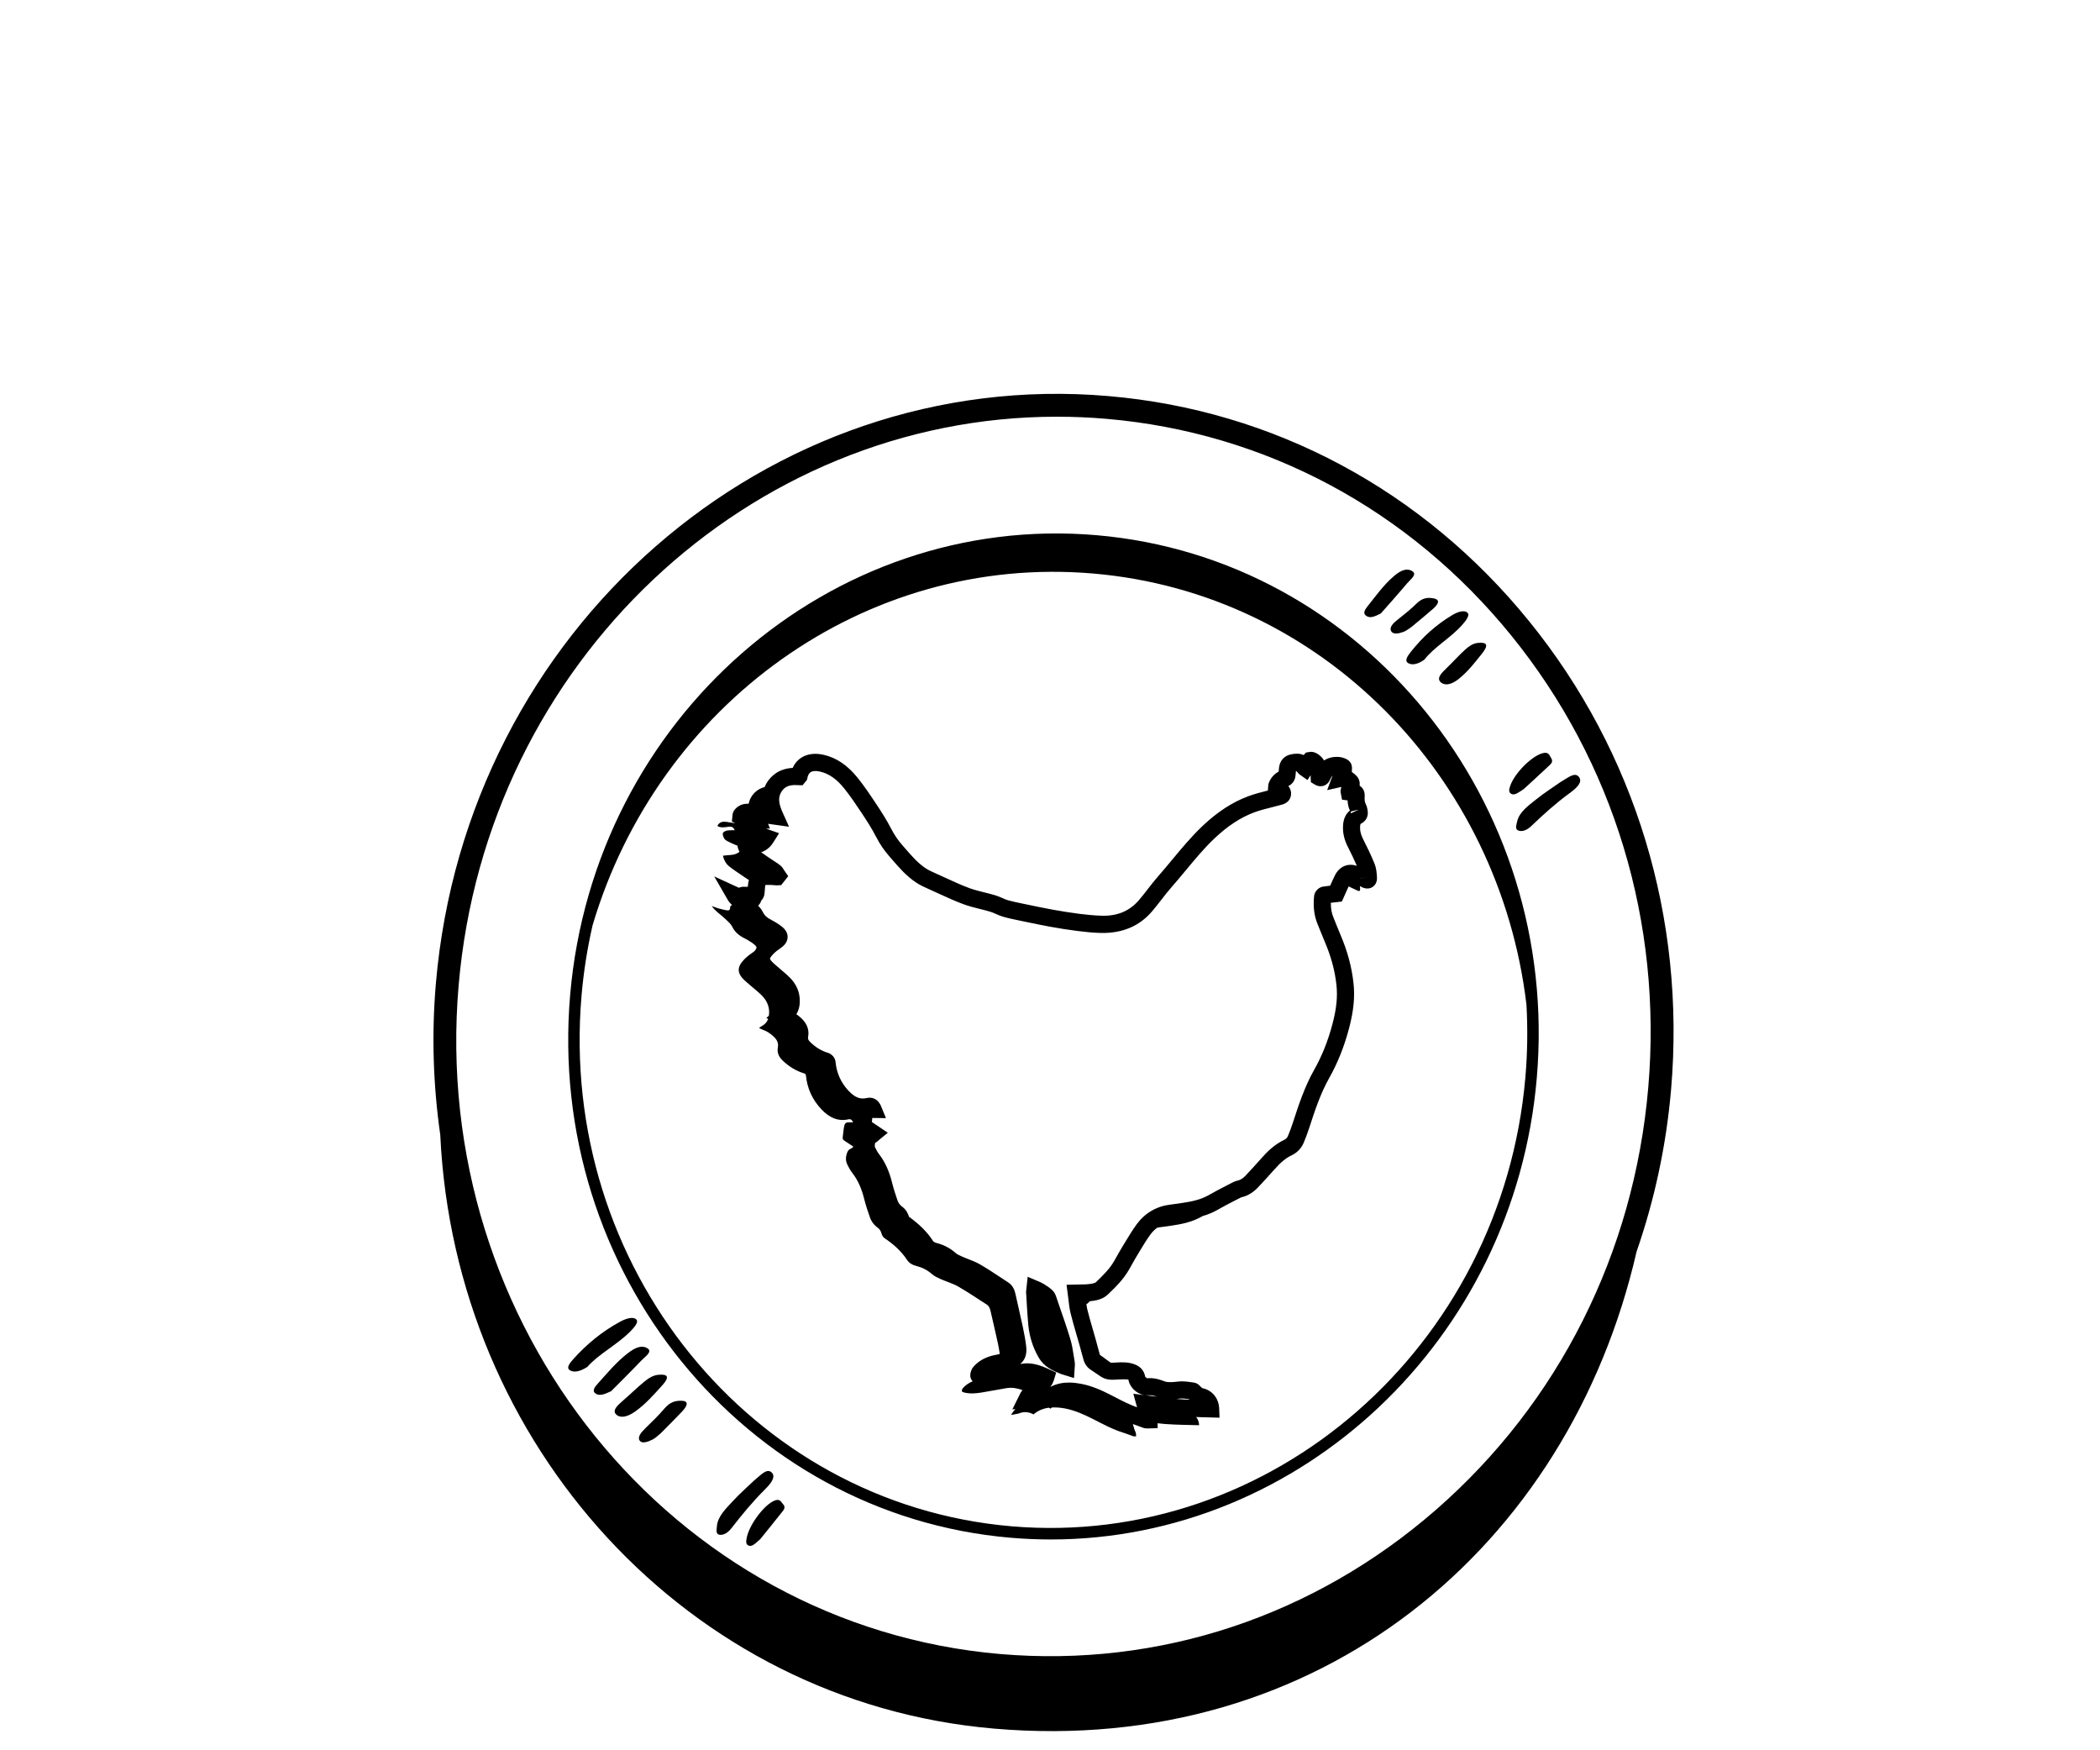 <?xml version="1.0" encoding="utf-8"?>
<!-- Generator: Adobe Illustrator 26.1.0, SVG Export Plug-In . SVG Version: 6.00 Build 0)  -->
<svg version="1.1" id="Layer_3" xmlns="http://www.w3.org/2000/svg" xmlns:xlink="http://www.w3.org/1999/xlink" x="0px" y="0px"
	 viewBox="0 0 600 500" style="enable-background:new 0 0 600 500;" xml:space="preserve">
<g>
	<path d="M436.93,177.51c-30.35-37.45-73.04-60.31-120.2-64.36c-97.34-8.42-183.52,66.88-192.19,167.76
		c-1.27,14.76-0.76,29.25,1.25,43.28c4.13,88.49,70.66,162.09,158.2,169.62c92.8,7.98,164.18-51.71,183.6-136.25
		c5.12-14.76,8.48-30.28,9.86-46.3C481.65,262.42,467.26,214.92,436.93,177.51z M131.04,281.46
		c7.94-92.33,83.16-162.42,170.91-162.42c4.7,0,9.45,0.2,14.21,0.61c45.38,3.9,86.46,25.91,115.69,61.97
		c29.26,36.09,43.13,81.93,39.08,129.08c-4.05,47.15-25.56,89.94-60.55,120.51c-34.96,30.53-79.21,45.18-124.57,41.3
		C192.1,464.44,122.68,378.74,131.04,281.46z"/>
	<path d="M288.67,439.28c3.88,0.33,7.73,0.5,11.56,0.5c71.3,0,132.41-56.88,138.85-131.81c6.79-78.96-49.63-148.53-125.77-155.08
		c-76.07-6.55-143.61,52.35-150.41,131.32C156.11,363.16,212.53,432.72,288.67,439.28z M166.15,284.48
		c0.59-6.9,1.66-13.64,3.17-20.19c18.64-62.82,77.49-106.09,143.05-100.45c65.48,5.63,116.03,58.19,123.76,123.16
		c0.38,6.79,0.3,13.69-0.3,20.67c-6.64,77.16-72.58,134.7-146.87,128.34C214.6,429.62,159.52,361.64,166.15,284.48z"/>
	<path d="M181.85,376.98c-0.8-0.91-2.73-0.46-4.63,0.57c-5.21,2.81-9.54,6.41-13.32,10.59c-1.17,1.29-2.23,2.64-1.01,3.34
		c1.05,0.6,2.67,0.44,4.9-0.98c3.18-3.66,8.36-6.22,12.19-10.04C181.19,379.24,182.51,377.73,181.85,376.98z"/>
	<path d="M184.98,385.16c-1.45-0.93-3.28-0.38-5.51,1.34c-3.43,2.63-5.89,5.69-8.59,8.66c-1.04,1.14-1.82,2.21-0.66,2.97
		c1.12,0.73,2.53,0.16,4.39-0.71c2.76-2.78,5.76-5.74,8.63-8.76C184.28,387.56,186.54,386.16,184.98,385.16z"/>
	<path d="M189.18,395.79c2.17-2.39,1.76-3.33-1.13-3.05c-1.54,0.15-2.84,1.04-3.98,1.97c-2.06,1.68-3.91,3.54-5.92,5.26
		c-1.77,1.52-3.48,3.06-1.92,4.26c1.25,0.96,3.19,0.44,5.22-0.98C184.51,401.06,186.81,398.4,189.18,395.79z"/>
	<path d="M194.58,400.15c-1.63-0.01-3.13,0.33-4.77,2.26c-1.64,1.92-3.51,3.74-5.36,5.53c-1.35,1.3-2.4,2.65-1.65,3.64
		c0.68,0.89,2.31,0.34,3.73-0.39c0.83-0.43,1.62-1.26,2.29-1.79c2.11-2.15,4.14-4.13,6.07-6.18
		C196.68,401.29,196.68,400.15,194.58,400.15z"/>
	<path d="M403.11,186.19c-1.01,1.28-1.92,2.61-0.72,3.27c1.04,0.57,2.57,0.4,4.57-1.01c2.75-3.61,7.48-6.17,10.82-9.95
		c1.07-1.21,2.22-2.69,1.54-3.42c-0.82-0.88-2.62-0.42-4.35,0.61C410.23,178.5,406.39,182.06,403.11,186.19z"/>
	<path d="M394.54,175.23c2.41-2.75,5.04-5.67,7.54-8.65c0.91-1.08,2.95-2.48,1.39-3.44c-1.44-0.89-3.14-0.33-5.13,1.37
		c-3.06,2.61-5.16,5.63-7.51,8.56c-0.9,1.12-1.57,2.18-0.41,2.91C391.55,176.68,392.84,176.11,394.54,175.23z"/>
	<path d="M413.32,190.85c-1.57,1.5-3.07,3.03-1.51,4.19c1.26,0.93,3.06,0.39,4.88-1.02c2.75-2.18,4.74-4.8,6.79-7.38
		c1.88-2.36,1.43-3.27-1.3-2.97c-1.45,0.16-2.62,1.05-3.63,1.97C416.72,187.3,415.1,189.14,413.32,190.85z"/>
	<path d="M397.5,180.35c0.59,0.96,2.17,0.65,3.57,0.13c0.82-0.31,1.61-1,2.28-1.43c2.13-1.79,4.17-3.44,6.13-5.16
		c1.82-1.61,1.89-2.71-0.1-3c-1.54-0.23-2.99-0.11-4.67,1.54c-1.67,1.64-3.56,3.15-5.42,4.62
		C397.92,178.12,396.85,179.28,397.5,180.35z"/>
	<path d="M433.46,234.72c-0.21,0.99-0.74,2.25,0.5,2.59c1.22,0.33,2.48-0.31,3.59-1.37c3.44-3.29,6.95-6.47,10.89-9.35
		c1.51-1.1,3.93-2.99,2.72-4.6c-1.22-1.63-3.29,0.29-5.35,1.45c-2.07,1.46-4.56,3.04-6.83,4.86
		C436.68,230.14,434.05,231.98,433.46,234.72z"/>
	<path d="M220.5,420.66c-1.43-1.39-3.19,0.82-5.06,2.29c-1.84,1.76-4.07,3.72-6.05,5.86c-2.02,2.19-4.36,4.42-4.56,7.19
		c-0.07,1-0.42,2.32,0.85,2.44c1.25,0.12,2.4-0.71,3.34-1.93c2.94-3.77,5.95-7.46,9.43-10.92
		C219.78,424.28,221.91,422.04,220.5,420.66z"/>
	<path d="M220.88,428.87c-2.92,1.49-6.86,6.86-7.55,10.5c-0.18,0.97-0.28,1.83,0.58,2.16c0.96,0.37,1.79-0.5,3.32-1.86
		c1.77-2.2,4.14-5.1,6.45-8.03c1-1.27,0.12-1.79-0.34-2.43C222.84,428.49,222.26,428.16,220.88,428.87z"/>
	<path d="M431.76,226.76c0.9,0.53,1.84-0.2,3.56-1.31c2.07-1.9,4.82-4.41,7.53-6.96c1.17-1.1,0.37-1.77,0.01-2.49
		c-0.4-0.8-0.93-1.22-2.4-0.75c-3.1,1.01-7.77,5.72-8.97,9.25C431.17,225.44,430.95,226.29,431.76,226.76z"/>
	<path d="M209.21,264.73c0.79,1.63,2.06,2.59,3.57,3.35c0.71,0.36,1.41,0.77,2.07,1.23c0.88,0.61,1.3,1.04,1.32,1.46
		c-0.17,0.27-0.34,0.54-0.47,0.81c-0.24,0.22-0.53,0.45-0.94,0.73c-1.01,0.68-1.98,1.52-2.75,2.47c-1.36,1.68-1.24,3.22,0.24,4.79
		c0.62,0.66,1.33,1.22,2.01,1.82c1.04,0.91,2.13,1.76,3.13,2.71c1.22,1.16,2.11,2.54,2.32,4.28c0.08,0.63,0.05,1.22-0.03,1.78
		l-0.72,0.64l0.52,0.28c-0.31,0.84-0.9,1.56-1.91,2.09c-0.22,0.11-0.41,0.29-0.7,0.49c0.42,0.2,0.72,0.39,1.05,0.5
		c1.21,0.41,2.23,1.12,3.16,1.99c0.88,0.83,1.39,1.79,1.17,3.02c-0.29,1.55,0.27,2.73,1.33,3.76c1.8,1.73,3.85,3.01,6.23,3.72
		c0.18,0.05,0.43,0.3,0.44,0.48c0.36,3.83,1.9,7.11,4.5,9.83c2.09,2.19,4.56,3.5,7.7,2.79c0.62-0.14,1.01,0.21,1.28,0.87
		c-0.37-0.01-0.67-0.01-0.97-0.01c-1.04-0.02-1.38,0.18-1.59,1.23c-0.2,0.99-0.24,2.02-0.39,3.02c-0.06,0.44,0.05,0.72,0.42,0.96
		c0.87,0.55,1.72,1.13,2.64,1.75c-0.25,0.2-0.44,0.45-0.69,0.54c-0.86,0.31-1.12,1.06-1.32,1.84c-0.25,0.97-0.16,1.94,0.3,2.82
		c0.41,0.79,0.82,1.59,1.37,2.28c1.73,2.19,2.72,4.71,3.4,7.41c0.45,1.79,1.03,3.56,1.65,5.3c0.44,1.24,1.22,2.25,2.32,3.03
		c0.46,0.32,0.81,0.95,0.97,1.51c0.18,0.62,0.43,1.11,0.95,1.45c2.48,1.67,4.7,3.62,6.38,6.18c0.6,0.9,1.5,1.43,2.56,1.69
		c1.7,0.42,3.21,1.17,4.56,2.36c0.71,0.63,1.63,1.04,2.51,1.43c1.66,0.74,3.45,1.23,5.01,2.13c2.77,1.59,5.42,3.41,8.12,5.13
		c0.68,0.43,0.92,1.12,1.09,1.87c0.71,3.13,1.46,6.24,2.13,9.37c0.2,0.94,0.34,1.9,0.51,2.86c-0.26,0.06-0.51,0.16-0.77,0.2
		c-1.88,0.32-4.63,1.03-6.75,3.46c-0.71,0.81-0.88,1.79-0.92,2.32c-0.05,0.7,0.21,1.34,0.67,1.85c-1.02,0.43-1.97,1.03-2.77,1.93
		c-0.2,0.22-0.3,0.58-0.33,0.88c-0.01,0.1,0.36,0.28,0.58,0.35c1.68,0.46,3.38,0.31,5.06,0.04c2.38-0.39,4.74-0.85,7.12-1.25
		c1.62-0.27,3.12,0.03,4.58,0.54c-0.16,0.23-0.32,0.46-0.51,0.74l-2.38,4.79l0.86-0.11c-0.37,0.41-0.68,0.86-1,1.31
		c-0.08,0.12-0.16,0.25-0.22,0.36c0.18-0.02,0.27-0.03,0.44-0.05c0.18-0.03,1.19-0.21,1.51-0.28c0.14-0.03,0.27-0.07,0.4-0.12
		c1.21-0.47,2.63-0.48,4.06,0.32c0,0,0.15-0.14,0.36-0.3c1.26-0.95,2.6-1.42,3.98-1.62l0.57,0.27l0.33-0.33
		c1.23-0.06,2.48,0.04,3.75,0.28c2.83,0.55,5.44,1.72,8,3.02c2.89,1.47,5.74,3.03,8.86,3.97c0.86,0.26,1.68,0.63,2.53,0.91
		c0.29,0.09,0.62,0.05,0.93,0.07c-0.02-0.32,0.01-0.66-0.07-0.96c-0.11-0.39-0.33-0.75-0.45-1.14c-0.14-0.48-0.27-0.95-0.4-1.43
		c0.18,0.06,0.34,0.15,0.52,0.2c0.39,0.12,0.77,0.27,1.16,0.42c0.42,0.16,0.84,0.32,1.26,0.47c0.55,0.18,1.05,0.18,1.49,0.18
		l2.65-0.1l-0.01-1.39c0.74,0.08,1.49,0.18,2.23,0.23c3.2,0.24,6.42,0.24,9.63,0.34c-0.04-0.94-0.35-1.74-0.86-2.35
		c0.41,0.01,0.83,0.04,1.24,0.05l5.45,0.15l-0.1-2.63c-0.12-2.94-2.02-5.22-4.71-5.78c-0.16-0.07-0.3-0.19-0.5-0.34
		c-0.28-0.34-0.92-1.14-2.07-1.29l-0.56-0.08c-1.23-0.18-2.59-0.38-4.05-0.19c-0.79,0.1-2.66,0.33-3.69-0.06
		c-1.76-0.68-3.07-1.04-4.98-0.9c-0.18-0.04-0.53-0.34-0.58-0.42c-0.19-1.15-0.84-2.69-2.88-3.5c-1.79-0.71-3.57-0.7-5.65-0.56
		c-0.77,0.06-1.24,0.09-1.46-0.06l-2.96-2.15c-0.39-1.52-0.81-3.02-1.23-4.53l-0.8-2.8c-0.55-1.9-1.11-3.79-1.58-5.71
		c-0.12-0.47-0.17-0.96-0.24-1.44c0.13-0.09,0.28-0.13,0.4-0.25c0.19-0.18,0.35-0.39,0.53-0.57c1.53-0.17,3.61-0.41,5.22-1.95
		c2.37-2.26,4.46-4.36,6.04-7.11l0.83-1.47c0.5-0.9,1.01-1.8,1.54-2.67l0.79-1.31c0.95-1.58,1.9-3.16,2.99-4.63
		c0.55-0.74,1.18-1.33,1.84-1.84c0.19-0.03,0.35-0.11,0.54-0.13c1.1-0.12,2.2-0.3,3.3-0.45c3.05-0.43,6.05-1.02,8.81-2.57
		c0.14-0.08,0.28-0.14,0.42-0.22c1.4-0.42,2.79-0.95,4.13-1.72c1.56-0.9,3.16-1.72,4.75-2.55l2.07-1.06
		c1.78-0.39,3.38-1.33,4.76-2.78c1.61-1.69,3.19-3.43,4.75-5.19c1.79-2.03,3.32-3.29,4.97-4.07c1.58-0.75,2.77-2.02,3.44-3.65
		c0.54-1.32,1.05-2.64,1.49-3.99c1.58-4.86,3.21-9.88,5.72-14.33c2.47-4.39,4.36-9.11,5.75-14.42c1.27-4.87,1.66-8.78,1.24-12.7
		c-0.49-4.62-1.72-9.21-3.78-14.01c-0.37-0.86-0.72-1.72-1.06-2.59l-0.89-2.21c-0.53-1.25-0.77-2.62-0.75-4.21
		c0.33-0.04,0.66-0.08,0.98-0.11l2.17-0.25l1.17-2.63c0.25-0.57,0.51-1.13,0.77-1.69c0.8,0.36,1.6,0.75,2.39,1.14
		c0.66,0.32,0.93,0.24,0.89-0.5c-0.01-0.24-0.05-0.48-0.07-0.72l0.48,0.25c1.48,0.74,2.54,0.39,3.16-0.02
		c0.51-0.34,1.34-1.15,1.24-2.81c-0.08-1.32-0.19-2.61-0.7-3.85c-0.98-2.38-2.09-4.71-3.26-7c-0.59-1.17-0.87-2.18-0.87-3.19
		c0-0.94,0.15-1.16,0.18-1.17c1.65-0.82,2.35-2.32,1.91-4.23c-0.06-0.32-0.15-0.81-0.43-1.34c-0.31-0.56-0.41-1.27-0.34-2.37
		c0.07-1.28-0.48-2.36-1.44-2.96c0.1-0.82-0.02-1.81-0.83-2.73c-0.37-0.42-0.86-0.83-1.41-1.2c0.07-0.67,0.05-1.27,0.04-1.41
		l-0.11-0.61c-0.43-1.36-1.74-1.85-2.7-2.11c-0.63-0.16-1.33-0.21-2.15-0.15c-0.92,0.07-1.99,0.33-3.01,0.99
		c-0.21-0.36-0.48-0.72-0.82-1.05c-0.72-0.69-1.72-1.43-3.01-1.41l-1.36,0.21l-0.63,0.72c-1.3-0.6-2.68-0.37-3.38-0.25
		c-2.1,0.34-3.44,1.77-3.67,3.9l-0.1,1.07c-1.43,0.78-2.45,2.02-2.94,3.62l-0.14,1.79l0,0c-1.85,0.47-3.77,0.95-5.65,1.65
		c-4.5,1.68-8.74,4.44-12.98,8.44c-3.17,3-5.96,6.36-8.65,9.6c-1.34,1.61-2.67,3.22-4.05,4.79c-1.05,1.19-2.02,2.44-3,3.7
		c-0.83,1.07-1.66,2.15-2.55,3.18c-2.65,3.08-6.2,4.55-10.64,4.4c-2.27-0.06-4.53-0.31-6.44-0.55c-2.52-0.32-5.03-0.73-7.53-1.18
		c-2.31-0.42-4.61-0.9-6.91-1.38l-1.89-0.39c-1.35-0.28-2.7-0.55-4.02-0.93c-0.52-0.15-1.02-0.38-1.52-0.6
		c-0.68-0.3-1.36-0.59-2.06-0.8c-1.03-0.31-2.07-0.57-3.11-0.83c-1.44-0.36-2.88-0.71-4.27-1.22c-2.27-0.84-4.48-1.85-6.69-2.87
		l-2.84-1.29c-1.1-0.49-2.14-0.95-3.01-1.53c-2.19-1.46-3.97-3.52-5.86-5.7l-0.91-1.05c-1.14-1.31-2.16-2.81-3.01-4.46
		c-1.32-2.56-2.85-4.94-4.32-7.15c-1.7-2.57-3.38-5.07-5.28-7.44c-2.88-3.59-6.04-5.74-9.67-6.58c-2.48-0.58-4.7-0.3-6.42,0.79
		c-0.81,0.51-1.79,1.4-2.49,2.94c-4.04,0.2-6.26,2.38-7.44,4.31c-0.23,0.38-0.39,0.77-0.56,1.15c-1.5,0.41-2.84,1.24-3.81,2.81
		c-0.4,0.65-0.62,1.3-0.77,1.96c-2.37-0.12-3.68,1.18-4.23,2.05l-0.34,0.78l-0.22,2.24l0.98,0.51c-0.85-0.13-1.7-0.27-2.55-0.4
		c-0.99-0.15-1.88,0.02-2.48,0.95c-0.01,0.1-0.02,0.19-0.02,0.29c1.02,0.52,2.07,0.3,3.12,0.16c0.95-0.12,1.43,0.15,1.75,0.98
		c-0.76,0.03-1.52-0.02-2.24,0.12c-0.43,0.09-1.06,0.41-1.14,0.75c-0.11,0.45,0.15,1.05,0.39,1.5c0.18,0.33,0.57,0.59,0.92,0.77
		c0.77,0.4,1.57,0.77,2.38,1.1c0.15,0.06,0.31,0.11,0.46,0.16l0.12,0.54c0.1,0.46,0.32,0.83,0.48,1.25
		c-0.71,0.55-1.54,0.84-2.51,0.89c-0.72,0.03-1.43,0.13-2.21,0.21c0.29,1.33,0.9,2.36,1.82,3.08c1.35,1.07,2.82,2,4.24,2.98
		c0.45,0.31,0.9,0.61,1.36,0.9c-0.13,0.43-0.23,0.9-0.27,1.41l-0.04,0.51c-0.42-0.01-0.84-0.02-1.25-0.01
		c-0.52,0.01-0.94,0.12-1.31,0.28c-0.01-0.01-0.03-0.01-0.05-0.02l-7-3.21l3.86,6.67c0.32,0.55,0.76,1.05,1.24,1.53
		c-0.08,0.05-0.16,0.11-0.3,0.13c-0.12,0.02-0.26,0.36-0.25,0.55c0.02,0.76-0.4,0.9-1,0.8c-1.19-0.2-3.13-0.73-4.25-1.24
		c0.77,1.31,2.89,2.71,3.98,3.8C208,263.25,208.8,263.9,209.21,264.73z M337.09,399.53c0.75-0.09,1.63,0.03,2.58,0.16
		c0.05,0.05,0.1,0.1,0.16,0.16c-1.05-0.03-2.09-0.08-3.14-0.17c-0.19-0.01-0.39-0.03-0.58-0.04
		C336.44,399.61,336.77,399.57,337.09,399.53z M388.54,250.84l2.45-0.14l-2.45,0.16C388.54,250.85,388.54,250.85,388.54,250.84z
		 M383.58,251.16L383.58,251.16L383.58,251.16C383.58,251.16,383.58,251.16,383.58,251.16z M386,231.81l2.23-0.54l-2.28,1.08
		C385.92,232.19,385.94,232,386,231.81z M224.09,248.68c-0.25-0.43-0.59-1.01-1.19-1.5c-0.51-0.42-1.07-0.77-1.63-1.13l-1.76-1.17
		c-0.69-0.47-1.37-0.93-2.04-1.42c1.44-0.48,2.61-1.43,3.49-2.84l1.64-2.6l-3.62-1.26c-0.03-0.01-0.07-0.02-0.1-0.03l1.1-0.05
		l-0.52-1.35l5.98,0.84l-1.82-4.05c-1.22-2.7-1.32-4.36-0.38-5.89c0.64-1.05,1.74-2.19,4.71-1.94l1.35,0.04l1.26-1.54l0.13-0.59
		c0.17-0.8,0.49-1.35,0.93-1.63c0.58-0.36,1.53-0.42,2.69-0.15c2.55,0.59,4.75,2.13,6.94,4.87c1.77,2.21,3.38,4.61,5.02,7.08
		c1.39,2.1,2.84,4.34,4.04,6.68c1.03,2.01,2.27,3.84,3.68,5.45l0.89,1.03c2.02,2.33,4.1,4.75,6.85,6.57
		c1.22,0.81,2.5,1.38,3.74,1.93l2.77,1.26c2.33,1.07,4.66,2.13,7.05,3.02c1.56,0.57,3.17,0.98,4.79,1.38
		c0.97,0.24,1.93,0.48,2.89,0.77c0.51,0.15,0.99,0.37,1.48,0.59c0.71,0.31,1.41,0.62,2.15,0.83c1.44,0.42,2.92,0.72,4.39,1.03
		l1.87,0.39c2.34,0.49,4.68,0.98,7.04,1.41c2.59,0.47,5.18,0.89,7.79,1.22c2.03,0.26,4.44,0.53,6.93,0.59
		c6.02,0.09,10.87-1.91,14.48-6.11c0.94-1.09,1.83-2.23,2.71-3.37c0.91-1.17,1.82-2.35,2.79-3.46c1.42-1.61,2.79-3.26,4.16-4.91
		c2.6-3.13,5.28-6.38,8.24-9.17c3.75-3.55,7.46-5.97,11.32-7.42c1.69-0.63,3.44-1.06,5.19-1.5c0.92-0.23,1.84-0.46,2.76-0.72
		c1.45-0.41,2.07-1.23,2.33-1.83c0.52-1.2,0.31-2.49-0.51-3.48c0.76-0.36,1.84-1.16,2.05-2.92l0.13-1.38c0.03,0,0.06-0.01,0.08-0.01
		c0.27,0.31,0.67,0.75,0.86,0.93l2.35,1.67l0.9-1.38c0,0.16,0.01,0.37,0.02,0.67l0.06,1.33l1.15,0.68c1.05,0.61,1.94,0.51,2.52,0.32
		c0.84-0.28,1.47-0.91,1.88-1.88c0.21-0.49,0.43-0.82,0.64-1.03l-1.54,4.17l4.07-0.92c-0.13,0.4-0.24,0.87-0.25,1.4l0.43,2.24
		l1.58,0.21c0.05,0.95,0.22,1.96,0.67,2.9c-1.98,1.57-1.98,4.08-1.98,4.98c0,1.79,0.46,3.56,1.4,5.41c0.9,1.78,1.78,3.57,2.57,5.41
		c-2.6-0.87-5,0.16-6.29,2.74c-0.46,0.94-0.89,1.9-1.31,2.86l-0.03,0.06c-0.67,0.08-1.35,0.16-2.05,0.27
		c-1.27,0.2-2.38,1.35-2.54,2.67c-0.31,3.08,0.02,5.72,1.01,8.08l0.86,2.13c0.37,0.91,0.73,1.81,1.11,2.7
		c1.86,4.34,2.98,8.46,3.41,12.59c0.35,3.3,0.01,6.67-1.11,10.94c-1.28,4.9-3.01,9.24-5.28,13.25c-2.75,4.88-4.46,10.13-6.11,15.22
		c-0.4,1.23-0.86,2.44-1.36,3.64c-0.21,0.5-0.54,0.86-1.02,1.09c-2.91,1.39-5.03,3.54-6.54,5.26c-1.52,1.71-3.05,3.4-4.62,5.06
		c-0.7,0.74-1.44,1.18-2.27,1.37c-0.61,0.13-1.11,0.37-1.57,0.61l-1.69,0.87c-1.66,0.86-3.32,1.72-4.94,2.65
		c-2.22,1.27-4.7,1.82-7.73,2.26l-0.95,0.14c-0.74,0.11-1.47,0.22-2.21,0.3c-3.94,0.45-7.28,2.38-9.65,5.58
		c-1.17,1.6-2.21,3.31-3.24,5.01l-0.78,1.28c-0.57,0.93-1.11,1.88-1.64,2.83l-0.81,1.42c-1.25,2.19-3.01,3.94-5.17,6.02
		c-0.42,0.4-1.42,0.51-2.4,0.61c-0.55,0.06-1.09,0.06-1.64,0.06l-4.39,0.1l0.55,4.29c0.14,1.32,0.3,2.6,0.6,3.83
		c0.49,1.99,1.06,3.96,1.63,5.92l0.8,2.75c0.42,1.47,0.83,2.94,1.21,4.42c0.34,1.32,1.04,2.34,2.06,3.03l2.89,1.95
		c1.66,1.12,3.35,0.98,4.97,0.87c1.28-0.09,2.26-0.07,2.95,0.01c0.43,2.52,3.01,4.68,5.64,4.5c0.91-0.05,1.47,0.02,2.52,0.4
		c-0.07-0.01-0.14-0.02-0.22-0.03l-6.52-0.81l1.06,3.87c-2.12-0.74-4.14-1.78-6.27-2.89l-1.17-0.6c-2.41-1.24-5.29-2.59-8.46-3.2
		c-1.03-0.2-2.23-0.38-3.54-0.38c-1.69,0-3.53,0.3-5.33,1.25c0.43-0.57,0.81-1.25,1.05-2.07l0.61-2.03l-1.92-0.89
		c-2.27-1.06-4.96-2.16-8.1-1.6l-0.25,0.04c1.4-1.16,1.96-2.81,1.71-5.01c-0.22-1.9-0.59-3.78-0.98-5.65
		c-0.41-1.94-0.85-3.86-1.29-5.79l-0.79-3.51c-0.16-0.7-0.52-2.35-2.12-3.37l-2.31-1.52c-1.88-1.24-3.77-2.49-5.71-3.61
		c-1.06-0.62-2.22-1.07-3.38-1.52c-0.58-0.22-1.17-0.44-1.77-0.72c-0.68-0.31-1.38-0.62-1.79-0.99c-1.57-1.4-3.42-2.37-5.48-2.88
		c-0.75-0.19-0.96-0.5-1.03-0.62c-1.66-2.55-3.85-4.71-6.85-6.88c-0.15-0.55-0.65-1.94-1.88-2.82c-0.67-0.49-1.12-1.08-1.38-1.81
		c-0.58-1.66-1.12-3.33-1.54-5.03c-0.85-3.42-2.05-6.04-3.76-8.24c-0.42-0.54-0.74-1.18-1.09-1.86c-0.1-0.19-0.21-0.49,0-1.34
		c0.46-0.23,0.78-0.54,1.06-0.8l2.55-2.09l-3.45-2.33c-0.37-0.25-0.74-0.5-1.1-0.74c0.01-0.11,0.02-0.22,0.03-0.33
		c0.03-0.27,0.05-0.54,0.09-0.83l3.9,0.05l-1.41-3.43c-0.91-2.2-2.71-2.63-4.07-2.31c-1.87,0.44-3.42-0.18-5.19-2.05
		c-2.18-2.31-3.44-5.09-3.73-8.26c-0.12-1.32-1.18-2.3-2.17-2.6c-1.87-0.56-3.53-1.57-5.07-3.08c-0.63-0.61-0.7-1.01-0.6-1.52
		c0.25-1.33,0.12-3.32-1.85-5.2c-0.49-0.47-0.99-0.88-1.51-1.24c0.73-1.17,1.17-2.77,0.91-4.96c-0.25-2.12-1.26-4.04-2.99-5.71
		c-0.67-0.65-1.38-1.26-2.1-1.86l-1.54-1.33c-0.44-0.38-0.89-0.76-1.29-1.19c-0.69-0.74-0.61-0.9-0.11-1.54
		c0.56-0.7,1.3-1.38,2.15-1.95c0.92-0.63,2.46-1.67,2.48-3.51c0.01-1.83-1.52-2.91-2.36-3.5c-0.74-0.52-1.51-0.98-2.31-1.39
		c-1.26-0.64-1.95-1.28-2.39-2.19c-0.37-0.77-0.89-1.38-1.38-1.88c0.34-0.3,0.71-0.76,0.9-1.45c0.51-0.49,0.94-1.26,0.97-2.48
		l0.13-1.56c0.03-0.36,0.12-0.49,0.36-0.43c0.48-0.01,0.95-0.01,1.42,0.01l1.49,0.12l1.32-0.07l2.02-2.55L224.09,248.68z"/>
	<path d="M293.8,378.52c0.32,3.3,1.3,6.4,2.92,9.21c1.62,2.83,4.18,3.87,6.44,4.79l3.7,1.15l0.23-3.41
		c0.02-0.33,0.05-0.79-0.04-1.29l-0.28-1.72c-0.24-1.54-0.48-3.13-0.96-4.71c-0.94-3.12-2.06-6.37-3.16-9.52l-1.01-2.95
		c-0.31-0.89-0.9-1.43-1.27-1.76c-0.46-0.42-0.86-0.68-1.31-0.97l-0.44-0.29c-0.37-0.25-0.76-0.47-1.23-0.7l-3.77-1.61l-0.46,4.29
		l0.17,2.84C293.46,374.07,293.59,376.3,293.8,378.52z"/>
</g>
</svg>
